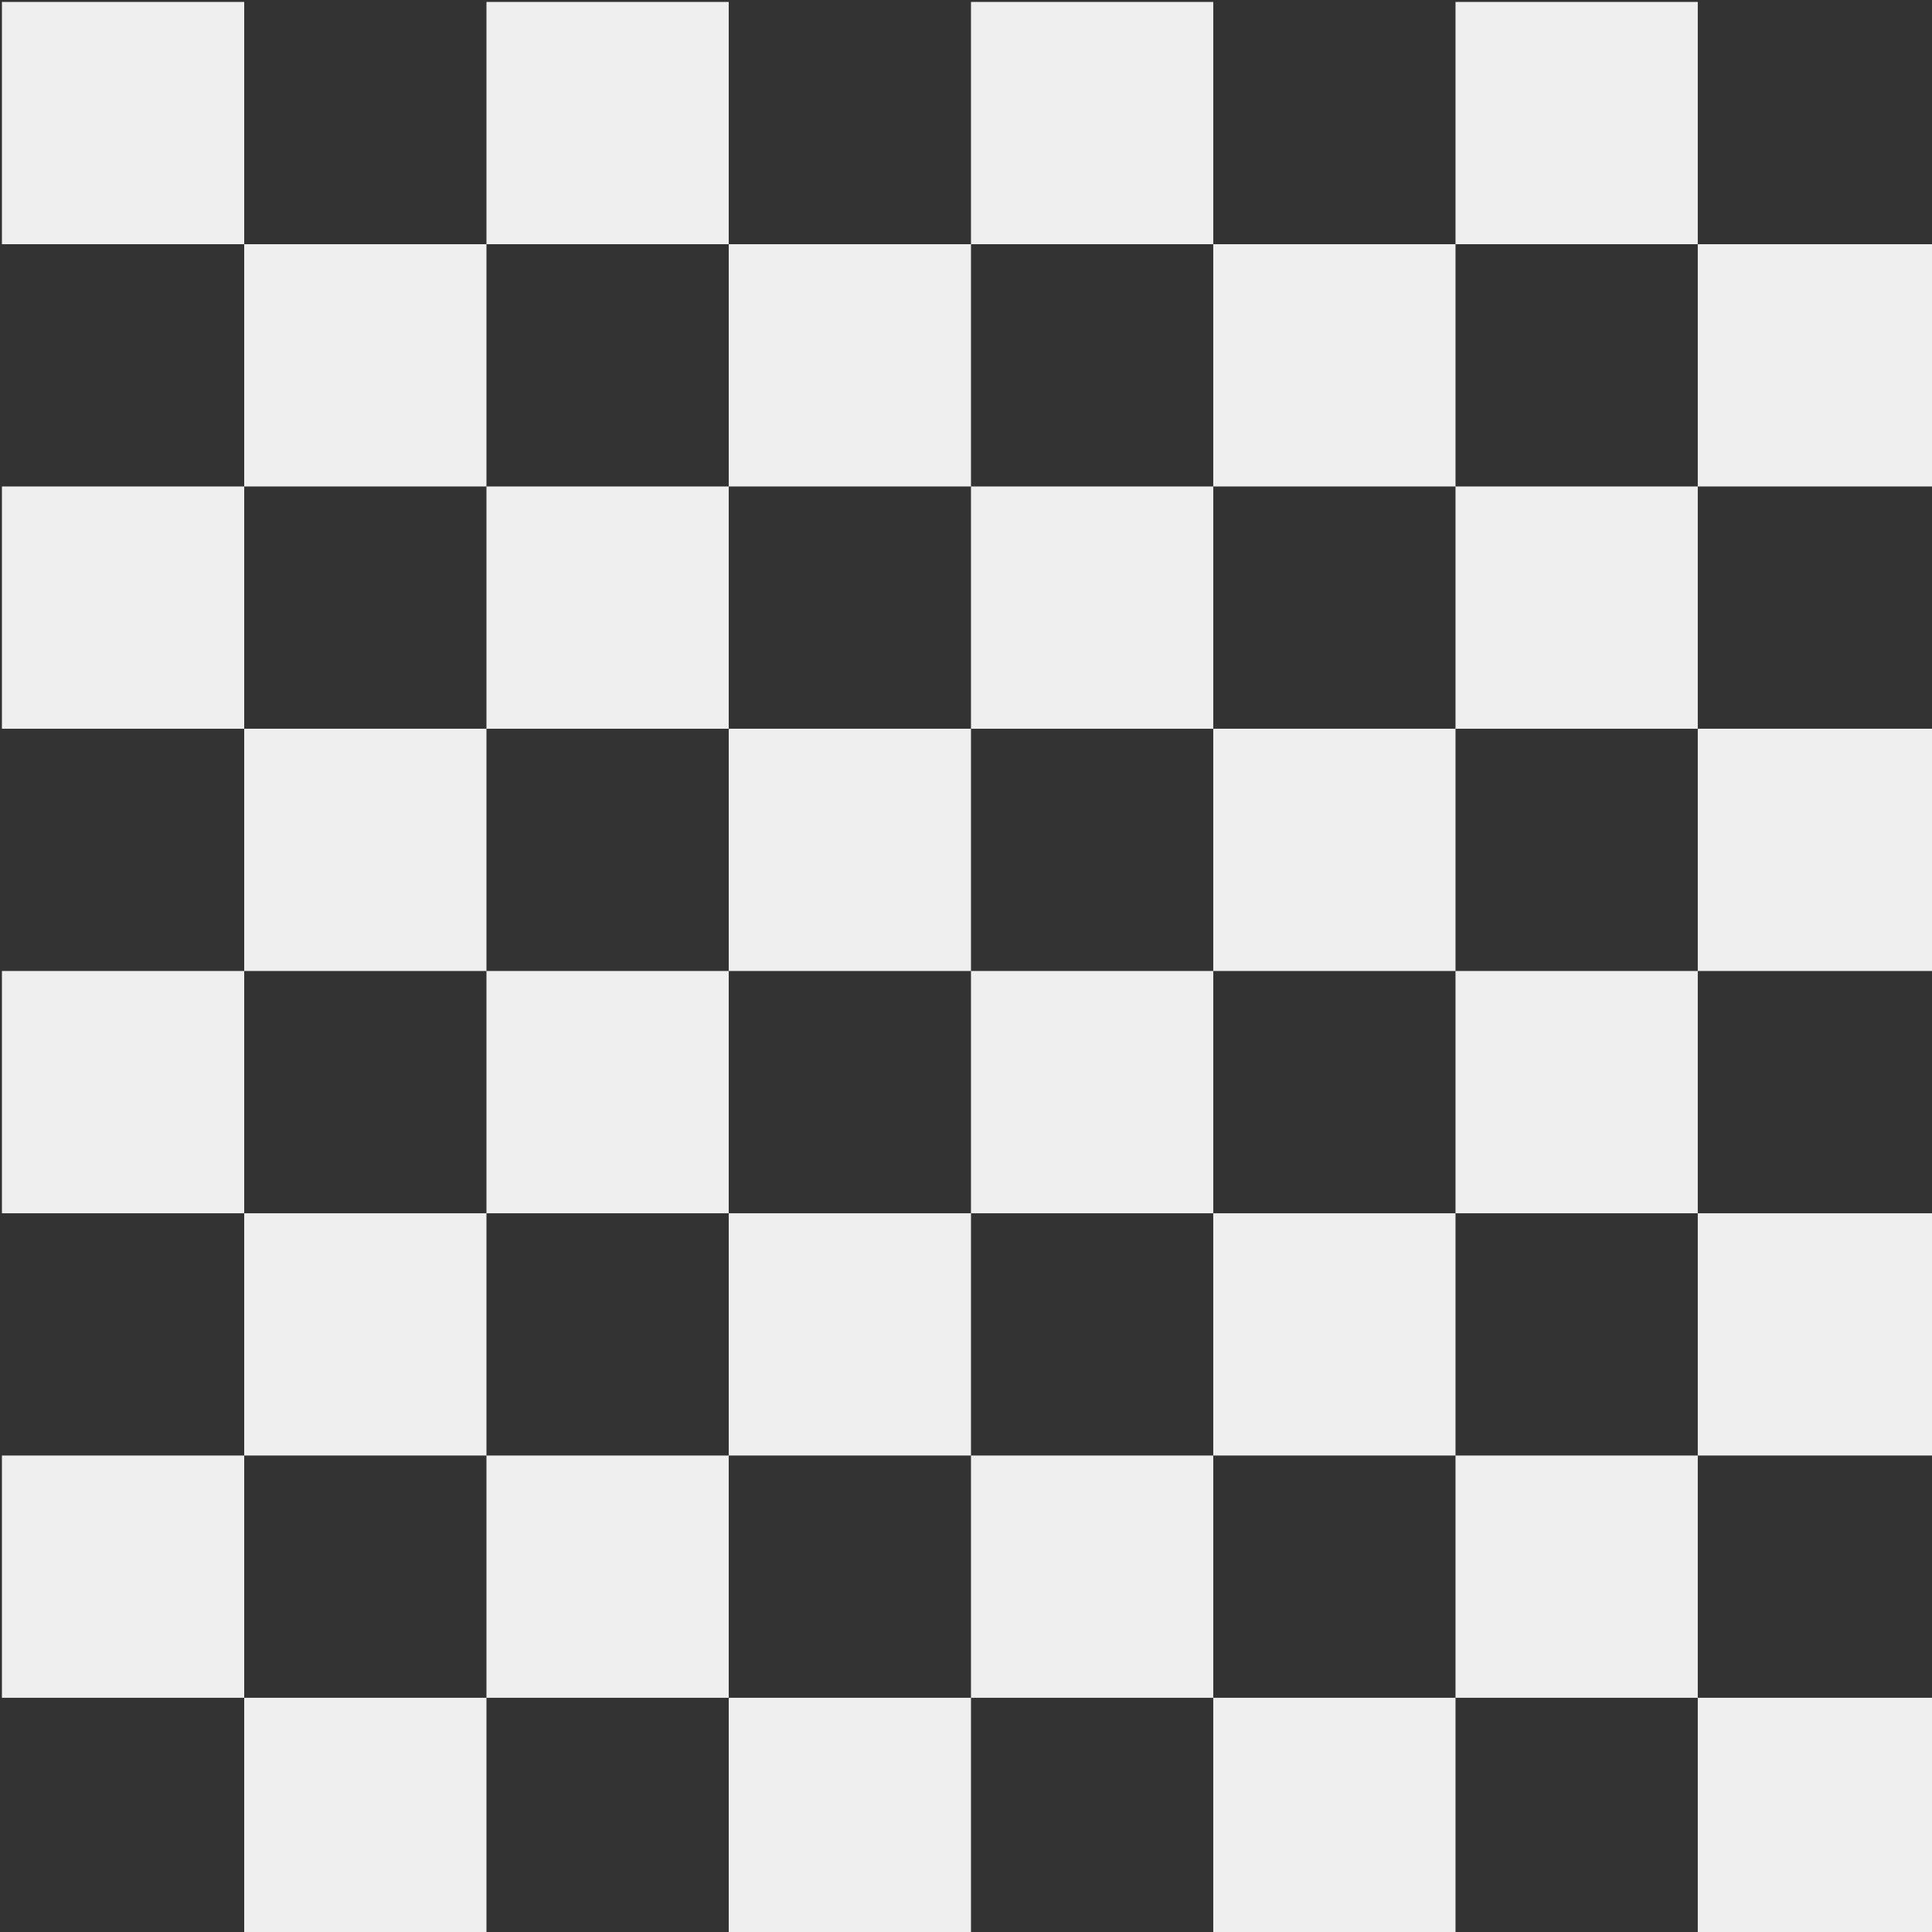 <?xml version="1.0" encoding="utf-8"?>
<svg version="1.1" id="Camada_1" x="0px" y="0px" viewBox="0 0 810 810" style="enable-background:new 0 0 810 810;" xmlns="http://www.w3.org/2000/svg">
  <rect x="0" y="0" width="810" height="810" fill="#333333" stroke="none"/>
  <style type="text/css">
	.st0{fill:#FFFFFF;}
	.st1{opacity:0.9;}
</style>
  <path class="st0" d="M 0.813 0.813 L 813.372 0.813 L 813.372 102.384 L 0.813 102.384 L 0.813 0.813 Z M 0.813 203.954 L 813.372 203.954 L 813.372 305.524 L 0.813 305.524 L 0.813 203.954 Z M 0.813 407.093 L 813.372 407.093 L 813.372 508.663 L 0.813 508.663 L 0.813 407.093 Z M 0.813 610.233 L 813.372 610.233 L 813.372 711.802 L 0.813 711.802 L 0.813 610.233 Z M 102.383 0.813 L 102.383 813.372 L 203.952 813.372 L 203.952 0.813 L 102.383 0.813 Z M 305.522 0.813 L 305.522 813.372 L 407.092 813.372 L 407.092 0.813 L 305.522 0.813 Z M 508.661 0.813 L 508.661 813.372 L 610.231 813.372 L 610.231 0.813 L 508.661 0.813 Z M 711.801 0.813 L 711.801 813.372 L 813.372 813.372 L 813.372 0.813 L 711.801 0.813 Z" style="fill: rgb(239, 239, 239);"/>
</svg>